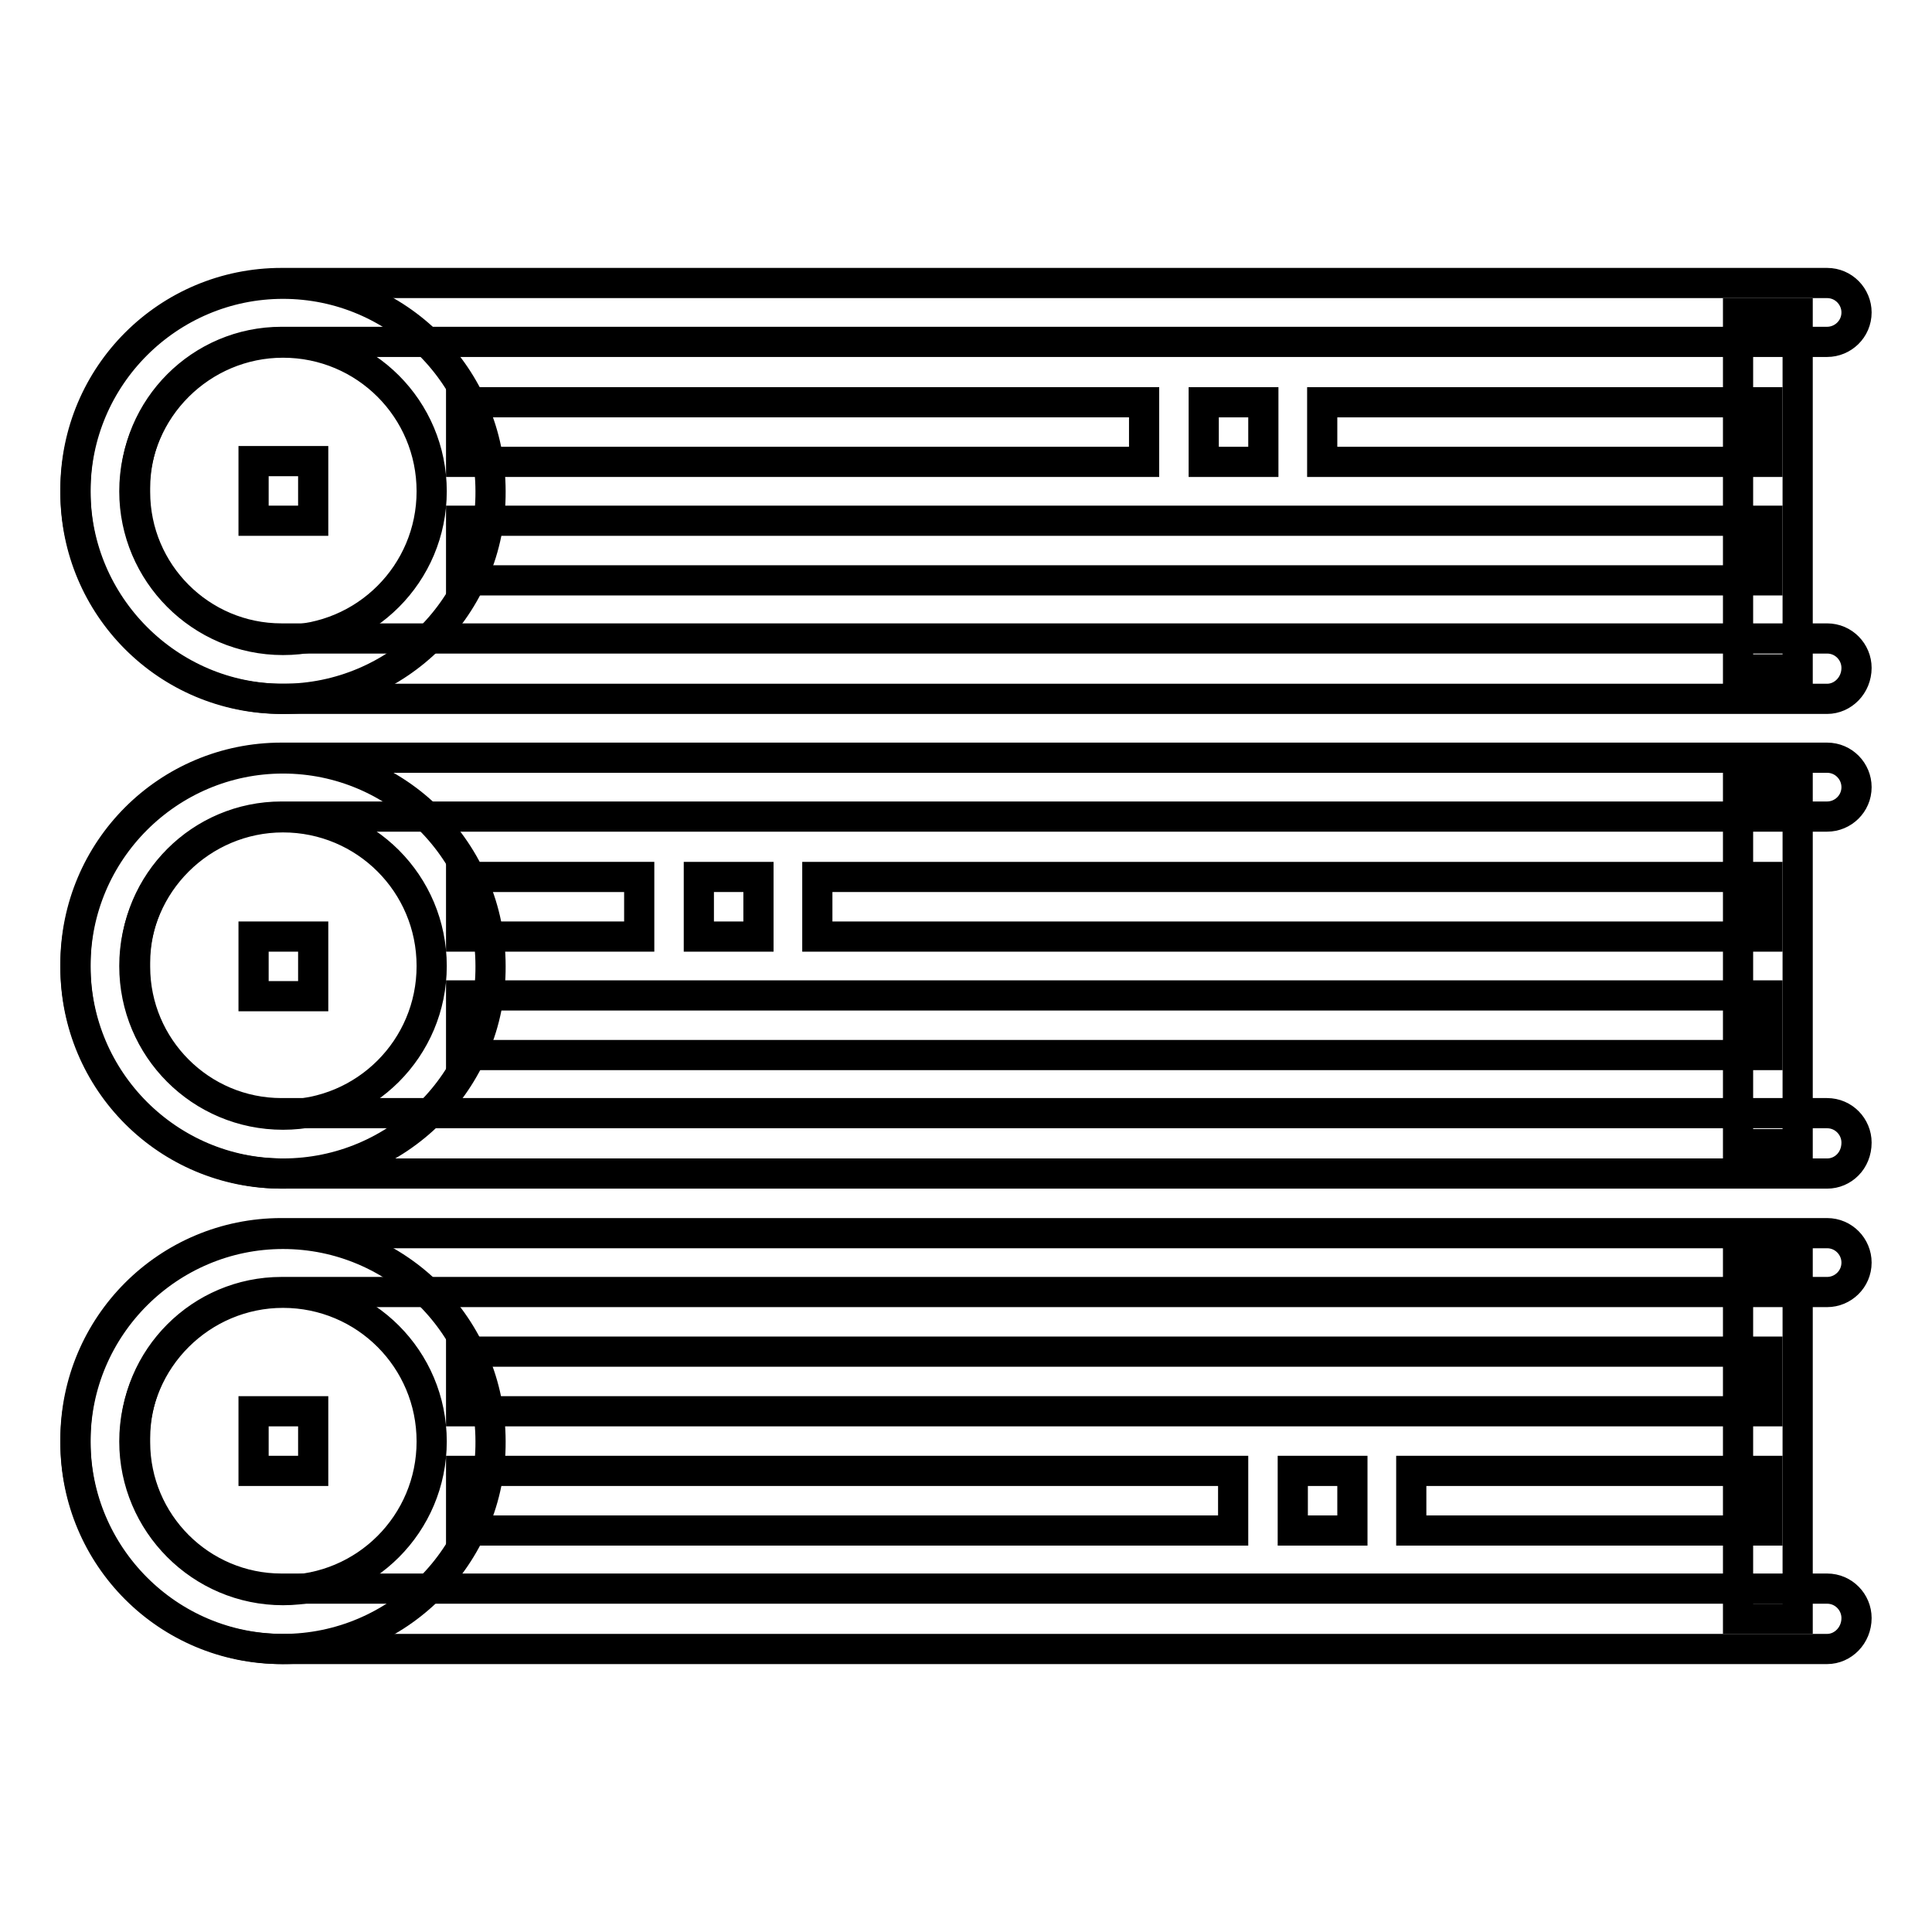<?xml version="1.0" encoding="utf-8"?>
<!-- Svg Vector Icons : http://www.onlinewebfonts.com/icon -->
<!DOCTYPE svg PUBLIC "-//W3C//DTD SVG 1.1//EN" "http://www.w3.org/Graphics/SVG/1.1/DTD/svg11.dtd">
<svg version="1.1" xmlns="http://www.w3.org/2000/svg" xmlns:xlink="http://www.w3.org/1999/xlink" x="0px" y="0px" viewBox="0 0 256 256" enable-background="new 0 0 256 256" xml:space="preserve">
<g> <path stroke-width="4" fill-opacity="0" stroke="#000000"  d="M242.1,92.6H37.3C22.2,92.6,10,80.4,10,65.3v-0.5c0-15.1,12.2-27.3,27.3-27.3h204.8c2.2,0,3.9,1.8,3.9,3.9 c0,2.2-1.8,3.9-3.9,3.9H37.3c-10.7,0-19.4,8.7-19.4,19.4v0.5c0,10.7,8.7,19.4,19.4,19.4h204.8c2.2,0,3.9,1.8,3.9,3.9 C246,90.8,244.2,92.6,242.1,92.6z"/> <path stroke-width="4" fill-opacity="0" stroke="#000000"  d="M37.5,92.6C22.4,92.6,10,80.2,10,65.1c0-15.2,12.4-27.5,27.5-27.5c15.2,0,27.5,12.4,27.5,27.5 C65.1,80.2,52.7,92.6,37.5,92.6z M37.5,45.4c-10.8,0-19.7,8.8-19.7,19.7c0,10.8,8.8,19.7,19.7,19.7s19.7-8.8,19.7-19.7 C57.2,54.2,48.4,45.4,37.5,45.4z M175.2,53.3h59v7.9h-59V53.3z M159.5,53.3h7.9v7.9h-7.9V53.3z"/> <path stroke-width="4" fill-opacity="0" stroke="#000000"  d="M61.1,53.3h90.5v7.9H61.1V53.3z M61.1,69h173.1v7.9H61.1V69z M33.6,61.1h7.9V69h-7.9V61.1z"/> <path stroke-width="4" fill-opacity="0" stroke="#000000"  d="M230.3,41.5h7.9v47.2h-7.9V41.5z"/> <path stroke-width="4" fill-opacity="0" stroke="#000000"  d="M242.1,155.5H37.3c-15.1,0-27.3-12.2-27.3-27.3v-0.5c0-15.1,12.2-27.3,27.3-27.3h204.8 c2.2,0,3.9,1.8,3.9,3.9c0,2.2-1.8,3.9-3.9,3.9H37.3c-10.7,0-19.4,8.7-19.4,19.4v0.5c0,10.7,8.7,19.4,19.4,19.4h204.8 c2.2,0,3.9,1.8,3.9,3.9C246,153.8,244.2,155.5,242.1,155.5z"/> <path stroke-width="4" fill-opacity="0" stroke="#000000"  d="M37.5,155.5C22.4,155.5,10,143.2,10,128c0-15.2,12.4-27.5,27.5-27.5c15.2,0,27.5,12.4,27.5,27.5 C65.1,143.2,52.7,155.5,37.5,155.5z M37.5,108.3c-10.8,0-19.7,8.8-19.7,19.7s8.8,19.7,19.7,19.7s19.7-8.8,19.7-19.7 S48.4,108.3,37.5,108.3z M108.3,116.2h125.9v7.9H108.3V116.2z M92.6,116.2h7.9v7.9h-7.9V116.2z"/> <path stroke-width="4" fill-opacity="0" stroke="#000000"  d="M61.1,116.2h23.6v7.9H61.1V116.2z M61.1,131.9h173.1v7.9H61.1V131.9z M33.6,124.1h7.9v7.9h-7.9V124.1z"/> <path stroke-width="4" fill-opacity="0" stroke="#000000"  d="M230.3,104.4h7.9v47.2h-7.9V104.4z"/> <path stroke-width="4" fill-opacity="0" stroke="#000000"  d="M242.1,218.5H37.3c-15.1,0-27.3-12.2-27.3-27.3v-0.5c0-15.1,12.2-27.3,27.3-27.3h204.8 c2.2,0,3.9,1.8,3.9,3.9c0,2.2-1.8,3.9-3.9,3.9c0,0,0,0,0,0H37.3c-10.7,0-19.4,8.7-19.4,19.4v0.5c0,10.7,8.7,19.4,19.4,19.4h204.8 c2.2,0,3.9,1.8,3.9,3.9C246,216.7,244.2,218.5,242.1,218.5C242.1,218.5,242.1,218.5,242.1,218.5z"/> <path stroke-width="4" fill-opacity="0" stroke="#000000"  d="M37.5,218.5c-15.2,0-27.5-12.4-27.5-27.5c0-15.2,12.4-27.5,27.5-27.5c15.2,0,27.5,12.4,27.5,27.5 C65.1,206.1,52.7,218.5,37.5,218.5z M37.5,171.3c-10.8,0-19.7,8.8-19.7,19.7c0,10.8,8.8,19.7,19.7,19.7s19.7-8.8,19.7-19.7 C57.2,180.1,48.4,171.3,37.5,171.3z"/> <path stroke-width="4" fill-opacity="0" stroke="#000000"  d="M61.1,179.1h173.1v7.9H61.1V179.1z M187,194.9h47.2v7.9H187V194.9z M171.3,194.9h7.9v7.9h-7.9V194.9z  M61.1,194.9h102.3v7.9H61.1V194.9z M33.6,187h7.9v7.9h-7.9V187z"/> <path stroke-width="4" fill-opacity="0" stroke="#000000"  d="M230.3,167.3h7.9v47.2h-7.9V167.3z"/></g>
</svg>